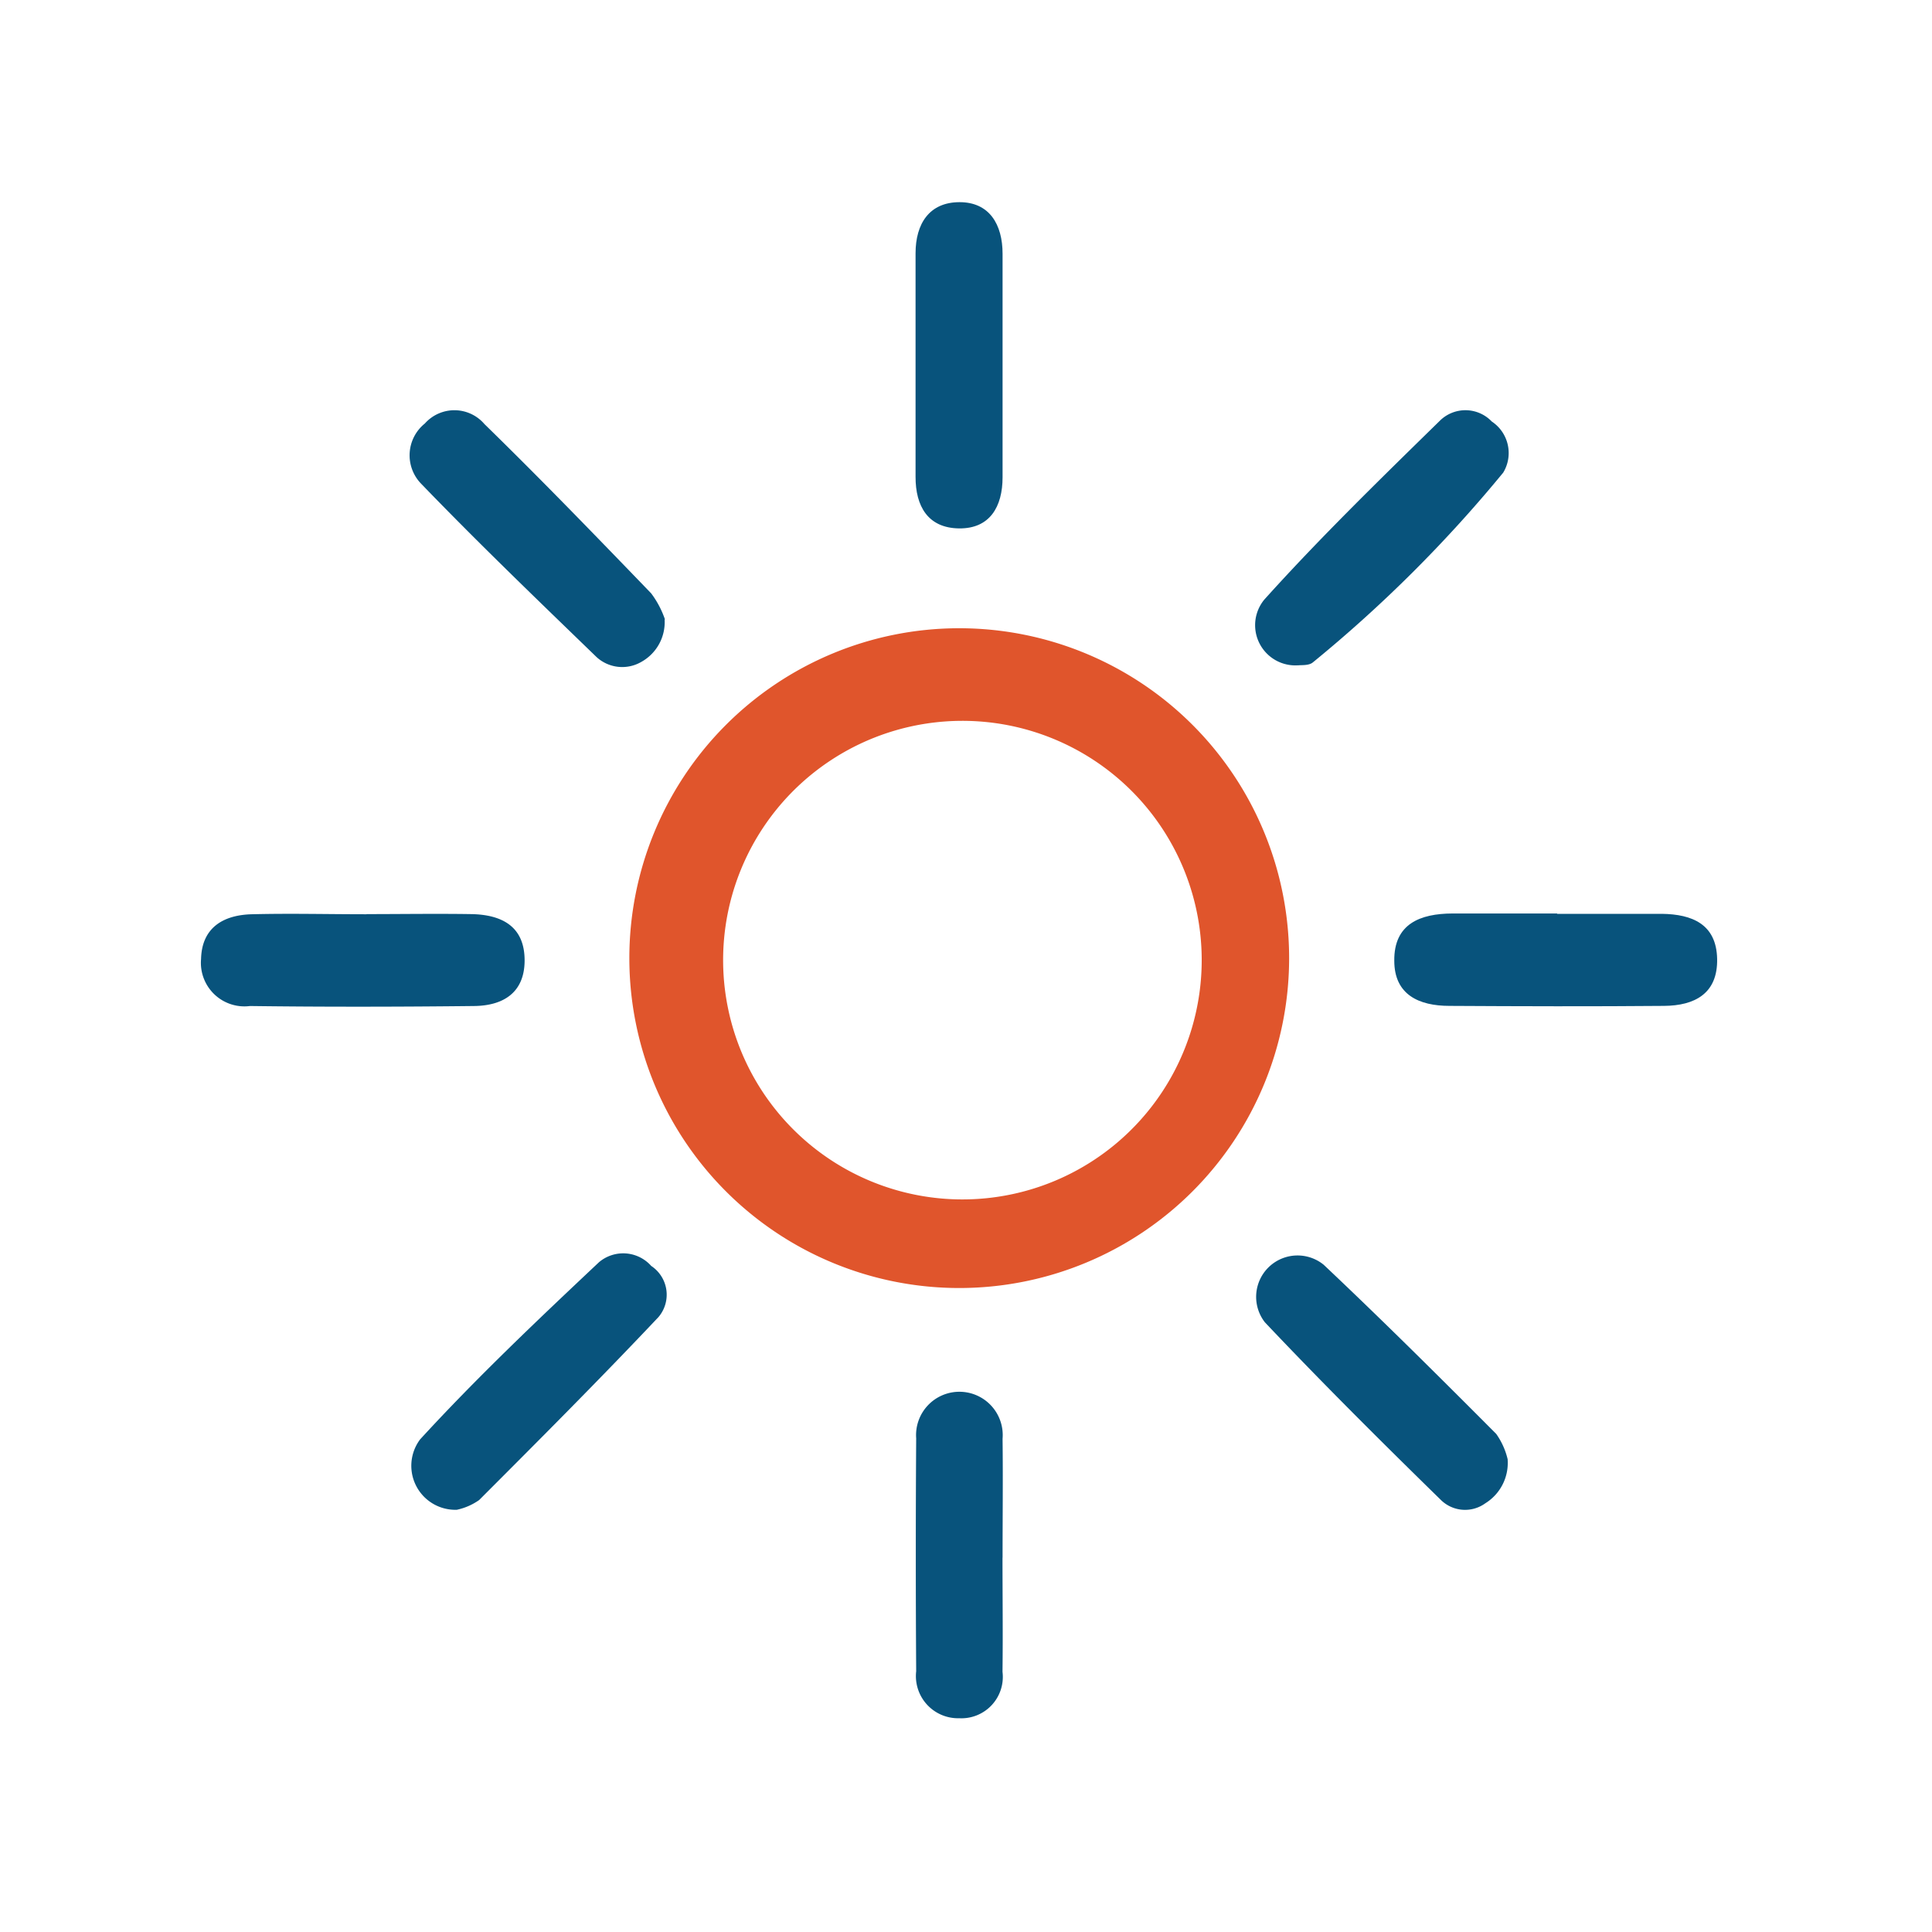 <svg xmlns="http://www.w3.org/2000/svg" width="28" height="28" viewBox="0 0 28 28">
  <g id="Group_42" data-name="Group 42" transform="translate(7889 5468)">
    <g id="Rectangle_1520" data-name="Rectangle 1520" transform="translate(-7889 -5468)" fill="#fff" stroke="#707070" stroke-width="1" opacity="0">
      <rect width="28" height="28" stroke="none"/>
      <rect x="0.5" y="0.5" width="27" height="27" fill="none"/>
    </g>
    <path id="Path_78786" data-name="Path 78786" d="M54.329,49.4a4.781,4.781,0,1,1-4.8-4.786,4.781,4.781,0,0,1,4.8,4.786m-4.747-3.444a3.468,3.468,0,1,0,3.48,3.446,3.468,3.468,0,0,0-3.48-3.446" transform="translate(-7924.646 -5503.509)" fill="#e0552c"/>
    <path id="Path_78787" data-name="Path 78787" d="M2.4,74.5c.507,0,1.013-.008,1.52,0,.444.009.775.181.769.684-.006.464-.321.644-.733.648-1.082.012-2.165.014-3.247,0A.631.631,0,0,1,0,75.15c.011-.454.322-.638.738-.648.552-.014,1.1,0,1.658,0" transform="translate(-7886.086 -5529.252)" fill="#08537c"/>
    <path id="Path_78788" data-name="Path 78788" d="M127.072,74.5h1.52c.437.006.79.149.8.653s-.327.678-.77.681c-1.036.009-2.073.006-3.109,0-.44,0-.8-.16-.8-.654-.006-.536.376-.683.842-.685h1.52" transform="translate(-7993.506 -5529.256)" fill="#08537c"/>
    <path id="Path_78789" data-name="Path 78789" d="M22.535,113.754a.638.638,0,0,1-.527-1.021c.821-.895,1.706-1.733,2.592-2.567a.543.543,0,0,1,.757.054.5.5,0,0,1,.106.74c-.849.9-1.726,1.778-2.6,2.653a.882.882,0,0,1-.324.141" transform="translate(-7904.919 -5559.873)" fill="#08537c"/>
    <path id="Path_78790" data-name="Path 78790" d="M25.484,24.811a.658.658,0,0,1-.338.616.551.551,0,0,1-.647-.069c-.857-.83-1.718-1.657-2.546-2.516a.591.591,0,0,1,.056-.87.573.573,0,0,1,.864.008c.82.8,1.619,1.627,2.416,2.453a1.356,1.356,0,0,1,.2.378" transform="translate(-7904.852 -5483.834)" fill="#08537c"/>
    <path id="Path_78791" data-name="Path 78791" d="M74.7,2.326V.741c0-.429.2-.74.636-.741s.625.325.625.748V3.987c0,.426-.184.747-.632.741s-.63-.32-.629-.748V2.326" transform="translate(-7950.431 -5465.07)" fill="#08537c"/>
    <path id="Path_78792" data-name="Path 78792" d="M75.951,126.945c0,.551.007,1.1,0,1.654a.6.6,0,0,1-.626.674.611.611,0,0,1-.625-.681q-.011-1.688,0-3.376a.628.628,0,1,1,1.252.007c.007.574,0,1.148,0,1.722" transform="translate(-7950.422 -5572.371)" fill="#08537c"/>
    <path id="Path_78793" data-name="Path 78793" d="M110.732,25.473a.583.583,0,0,1-.491-.952c.81-.9,1.68-1.746,2.546-2.594a.527.527,0,0,1,.751.013.548.548,0,0,1,.166.74,19.641,19.641,0,0,1-2.758,2.75c-.059.051-.175.037-.214.044" transform="translate(-7980.918 -5483.831)" fill="#08537c"/>
    <path id="Path_78794" data-name="Path 78794" d="M113.753,113.043a.688.688,0,0,1-.324.634.5.5,0,0,1-.637-.042c-.866-.847-1.724-1.7-2.558-2.582a.6.6,0,0,1,.853-.833c.848.8,1.676,1.624,2.5,2.451a1.05,1.05,0,0,1,.167.372" transform="translate(-7980.903 -5559.89)" fill="#08537c"/>
    <rect id="Rectangle_39" data-name="Rectangle 39" width="22" height="22" transform="translate(-7886.001 -5465.001)" fill="none"/>
  </g>
</svg>

